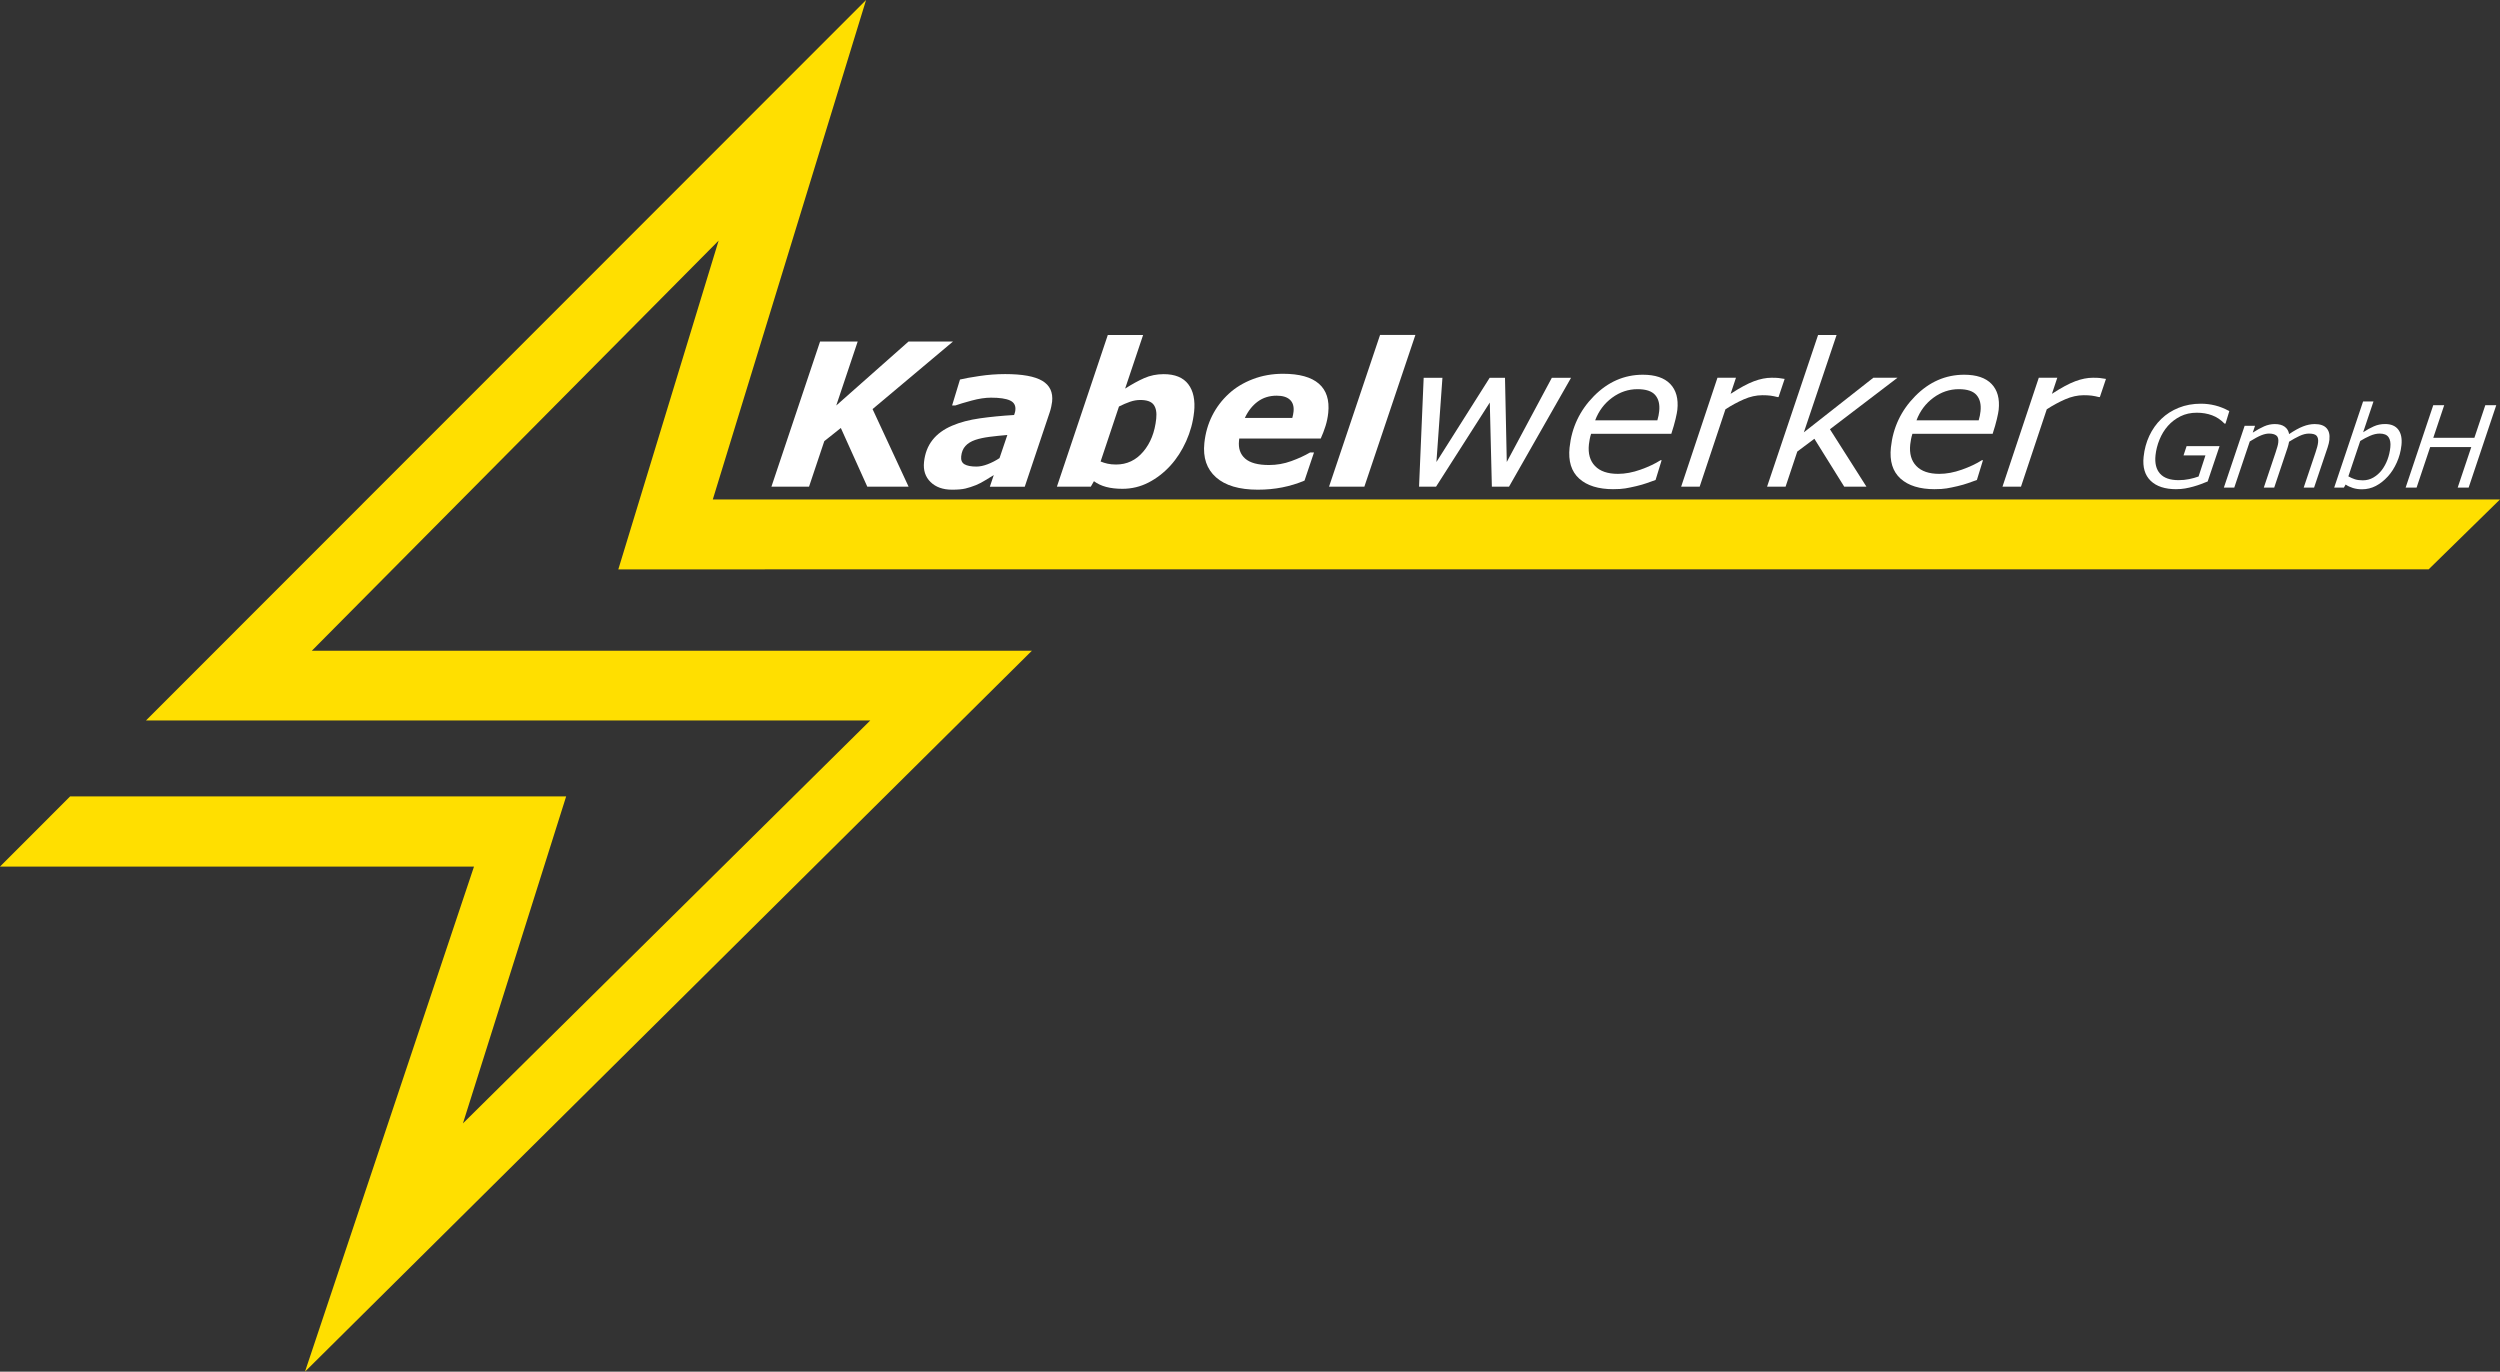 <?xml version="1.0" encoding="UTF-8"?>
<svg id="Ebene_2" data-name="Ebene 2" xmlns="http://www.w3.org/2000/svg" viewBox="0 0 1389.87 762.57">
  <rect x="0" y="0" width="1389.87" height="762.57" fill="#333333" stroke="none"/>
  <defs>
    <style>
      .cls-1 {
        fill: #fff;
      }

      .cls-2 {
        fill: #ffdf00;
      }
    </style>
  </defs>
  <g id="Ebene_1-2" data-name="Ebene 1">
    <g>
      <polygon class="cls-2" points="38.97 442.77 314.75 442.77 257.37 624.54 483.83 400.54 81.16 400.54 481.49 0 396.28 277.67 1389.87 277.67 1350.22 316.51 343.75 316.54 399.52 133.77 173.37 361.77 573.68 361.77 169.56 762.57 263.52 481.77 0 481.77 38.97 442.77"/>
      <g>
        <path class="cls-1" d="M505.12,270.56h-22.95l-14.71-32.63-9.2,7.33-8.48,25.31h-20.91l27.05-80.7h20.91l-11.92,35.57,40.19-35.57h24.72l-44.72,37.56,20.03,43.14Z"/>
        <path class="cls-1" d="M552.5,264.12c-1.31.8-2.9,1.76-4.75,2.89-1.85,1.13-3.56,2.02-5.11,2.67-2.11.84-4.08,1.47-5.9,1.91-1.82.44-4.3.65-7.45.65-5.06,0-9.05-1.42-11.95-4.26-2.9-2.84-4.11-6.54-3.63-11.1.51-4.81,2.07-8.89,4.7-12.24,2.62-3.35,6.28-6.02,10.97-8,4.38-1.88,9.52-3.24,15.4-4.07,5.88-.83,12.22-1.45,19.01-1.85.06-.22.18-.57.35-1.06.17-.49.29-1.04.35-1.65.27-2.56-.73-4.36-3.01-5.39-2.28-1.03-5.78-1.54-10.51-1.54-3.21,0-6.82.54-10.82,1.63-4,1.08-7.01,1.99-9.04,2.71h-1.79l4.39-14.42c2.34-.58,5.93-1.23,10.77-1.95,4.84-.72,9.63-1.08,14.37-1.08,9.54,0,16.41,1.25,20.61,3.74,4.2,2.49,6.02,6.36,5.47,11.6-.08.72-.24,1.66-.49,2.82-.25,1.16-.53,2.17-.83,3.04l-13.89,41.41h-19.41l2.18-6.44ZM560.03,241.83c-3.52.29-6.82.63-9.92,1.03-3.09.4-5.75.98-7.97,1.73-2.3.8-4.11,1.92-5.42,3.36-1.31,1.45-2.1,3.36-2.35,5.75-.22,2.1.4,3.57,1.85,4.42,1.46.85,3.65,1.27,6.6,1.27,1.92,0,4.03-.44,6.32-1.32s4.47-2.01,6.54-3.38l4.35-12.86Z"/>
        <path class="cls-1" d="M663.83,229.15c-.58,5.53-2.04,10.89-4.37,16.1-2.33,5.2-5.26,9.74-8.77,13.6-3.59,3.94-7.65,7.07-12.15,9.4-4.51,2.33-9.35,3.5-14.51,3.5-3.4,0-6.4-.34-9.02-1.03-2.62-.69-4.9-1.75-6.84-3.2l-1.74,3.04h-18.85l28.3-84.33h19.63l-10,29.81c3.76-2.42,7.3-4.36,10.61-5.83,3.31-1.46,6.92-2.2,10.82-2.2,6.29,0,10.85,1.87,13.69,5.61,2.84,3.74,3.91,8.92,3.22,15.53ZM642.8,232.78c.36-3.4-.11-5.98-1.41-7.75-1.3-1.77-3.77-2.66-7.42-2.66-1.92,0-3.83.33-5.75,1-1.92.67-3.96,1.54-6.13,2.63l-10.21,30.57c1.21.51,2.5.91,3.88,1.22,1.38.31,2.95.46,4.72.46,6.03,0,11.06-2.38,15.09-7.13,4.04-4.75,6.45-10.87,7.23-18.35Z"/>
        <path class="cls-1" d="M699.33,272.24c-10.38,0-18.15-2.3-23.31-6.89-5.16-4.59-7.31-10.94-6.46-19.04.58-5.53,2.04-10.61,4.37-15.24s5.42-8.7,9.26-12.21c3.68-3.4,8.13-6.09,13.33-8.08,5.2-1.99,10.78-2.98,16.75-2.98,9.08,0,15.73,1.84,19.95,5.51,4.22,3.67,5.96,9.09,5.21,16.26-.26,2.46-.76,4.87-1.49,7.22-.74,2.35-1.62,4.69-2.67,7h-45.3c-.02.22-.04.42-.07.62-.02.2-.04.41-.07.62-.44,4.23.69,7.53,3.41,9.92,2.72,2.38,7.14,3.58,13.26,3.58,4.27,0,8.4-.72,12.37-2.17,3.97-1.44,7.47-3.05,10.48-4.82h2.17l-5.28,15.66c-3.97,1.66-8.1,2.92-12.38,3.77-4.28.85-8.79,1.27-13.53,1.27ZM718.45,232.35c.18-.65.32-1.25.43-1.8.11-.54.2-1.11.26-1.69.3-2.87-.36-5.06-1.97-6.59s-4.09-2.29-7.43-2.29c-4.03,0-7.52,1.09-10.49,3.27-2.97,2.18-5.36,5.21-7.18,9.09h26.39Z"/>
        <path class="cls-1" d="M786.88,186.22l-28.36,84.33h-19.64l28.36-84.33h19.64Z"/>
        <path class="cls-1" d="M873.43,210.02l-34.49,60.54h-9.54l-1.15-46.77-29.88,46.77h-9.45l2.57-60.54h10.43l-3.34,46.83,29.61-46.83h8.51l.99,46.82,25.06-46.82h10.7Z"/>
        <path class="cls-1" d="M897.02,271.97c-8.38,0-14.74-1.97-19.09-5.91-4.35-3.94-6.13-9.7-5.33-17.29,1.17-11.09,5.67-20.6,13.5-28.54s16.92-11.9,27.24-11.9c6.86,0,11.93,1.71,15.22,5.12,3.29,3.42,4.61,8.21,3.96,14.39-.11,1.08-.45,2.8-1,5.15-.55,2.35-1.34,5.08-2.35,8.18h-44.61c-.33,1.05-.59,2.08-.78,3.09-.2,1.01-.34,1.95-.43,2.82-.54,5.09.6,9.1,3.4,12,2.8,2.91,7.06,4.36,12.77,4.36,3.97,0,8.15-.78,12.52-2.33,4.37-1.55,8.09-3.31,11.15-5.26h.6l-3.38,11c-1.87.65-3.56,1.25-5.06,1.79-1.5.54-3.4,1.08-5.69,1.63-2.29.54-4.32.96-6.09,1.25-1.76.29-3.95.43-6.54.43ZM921.4,233.7c.29-1.05.51-1.93.66-2.66.15-.72.27-1.52.36-2.38.41-3.87-.33-6.88-2.22-9.05-1.89-2.17-5.16-3.25-9.82-3.25-5.13,0-9.85,1.59-14.16,4.77-4.31,3.18-7.44,7.37-9.4,12.57h34.58Z"/>
        <path class="cls-1" d="M988.78,220.75h-.54c-1.41-.36-2.72-.62-3.95-.79s-2.73-.24-4.5-.24c-3.39,0-6.84.77-10.34,2.3-3.5,1.54-6.89,3.38-10.19,5.53l-14.33,43h-10.29l20.18-60.54h10.29l-2.98,8.94c5.16-3.36,9.48-5.69,12.96-6.99s6.75-1.95,9.83-1.95c1.77,0,3.05.05,3.83.14.79.09,1.92.26,3.42.51l-3.39,10.08Z"/>
        <path class="cls-1" d="M1037.63,270.56h-12.34l-16.59-26.63-9.5,7.11-6.51,19.52h-10.29l28.36-84.33h10.29l-18.2,54.13,38.62-30.34h13.42l-37.54,28.62,20.29,31.92Z"/>
        <path class="cls-1" d="M1075.66,271.97c-8.38,0-14.74-1.97-19.09-5.91-4.35-3.94-6.13-9.7-5.33-17.29,1.17-11.09,5.67-20.6,13.5-28.54s16.92-11.9,27.24-11.9c6.86,0,11.93,1.71,15.22,5.12,3.29,3.42,4.61,8.21,3.96,14.39-.11,1.08-.45,2.8-1,5.15-.55,2.35-1.34,5.08-2.35,8.18h-44.61c-.33,1.05-.59,2.08-.78,3.09-.2,1.01-.34,1.95-.43,2.82-.54,5.09.6,9.1,3.4,12,2.8,2.91,7.06,4.36,12.77,4.36,3.97,0,8.15-.78,12.52-2.33,4.37-1.55,8.09-3.31,11.15-5.26h.6l-3.38,11c-1.87.65-3.56,1.25-5.06,1.79-1.5.54-3.4,1.08-5.69,1.63-2.29.54-4.32.96-6.09,1.25-1.76.29-3.95.43-6.54.43ZM1100.04,233.7c.29-1.05.51-1.93.66-2.66.15-.72.27-1.52.36-2.38.41-3.87-.33-6.88-2.22-9.05-1.89-2.17-5.16-3.25-9.82-3.25-5.13,0-9.85,1.59-14.16,4.77-4.31,3.18-7.44,7.37-9.4,12.57h34.58Z"/>
        <path class="cls-1" d="M1167.42,220.75h-.54c-1.41-.36-2.72-.62-3.95-.79s-2.73-.24-4.5-.24c-3.39,0-6.84.77-10.34,2.3-3.5,1.54-6.89,3.38-10.19,5.53l-14.33,43h-10.29l20.18-60.54h10.29l-2.98,8.94c5.16-3.36,9.48-5.69,12.96-6.99s6.75-1.95,9.83-1.95c1.77,0,3.05.05,3.83.14.79.09,1.92.26,3.42.51l-3.39,10.08Z"/>
      </g>
      <g>
        <path class="cls-1" d="M1209.94,271.97c-6.31,0-11.08-1.56-14.29-4.68-3.22-3.12-4.52-7.55-3.92-13.29.44-4.22,1.5-8.13,3.18-11.72,1.68-3.59,3.9-6.72,6.66-9.38,2.74-2.65,5.97-4.72,9.71-6.21,3.73-1.5,7.83-2.25,12.3-2.25,2.68,0,5.33.32,7.94.97,2.61.65,5.23,1.7,7.86,3.15l-2.11,6.95h-.55c-2.05-2.13-4.36-3.68-6.94-4.63-2.57-.95-5.4-1.43-8.47-1.43-3.38,0-6.41.67-9.09,2s-5.01,3.11-6.98,5.33c-1.93,2.18-3.48,4.71-4.66,7.6-1.18,2.89-1.92,5.81-2.23,8.74-.46,4.41.38,7.82,2.53,10.22,2.15,2.4,5.58,3.6,10.28,3.6,2.07,0,4.02-.19,5.87-.57,1.85-.38,3.6-.86,5.26-1.46l3.82-11.73h-12.18l1.71-5.17h18.33l-6.62,19.66c-1.41.55-2.68,1.05-3.81,1.49-1.13.44-2.54.9-4.23,1.37-1.46.41-2.95.75-4.49,1.02-1.53.27-3.16.4-4.88.4Z"/>
        <path class="cls-1" d="M1295.06,244.31c-.07.68-.19,1.39-.37,2.15-.17.76-.39,1.53-.66,2.31l-7.52,22.3h-5.77l6.58-19.56c.36-1.09.67-2.09.92-3.01.25-.92.42-1.78.5-2.59.16-1.56-.1-2.76-.79-3.6-.69-.84-2.14-1.26-4.33-1.26-1.62,0-3.38.45-5.29,1.35s-3.81,1.96-5.72,3.17c-.09.51-.22,1.1-.38,1.75-.16.66-.33,1.24-.51,1.75l-7.37,21.99h-5.78l6.56-19.56c.4-1.27.72-2.31.97-3.12.25-.81.42-1.64.51-2.48.2-1.87-.18-3.14-1.14-3.83-.95-.69-2.3-1.03-4.05-1.03-1.23,0-2.64.31-4.23.94-1.59.63-3.73,1.77-6.43,3.44l-8.62,25.65h-5.78l11.55-34.36h5.78l-1.28,3.81c2.31-1.5,4.43-2.66,6.35-3.5,1.92-.84,3.9-1.26,5.93-1.26,2.32,0,4.15.49,5.49,1.48,1.34.98,2.16,2.35,2.45,4.09,2.91-1.97,5.49-3.39,7.73-4.26,2.24-.87,4.41-1.31,6.5-1.31,3.01,0,5.2.75,6.56,2.25,1.36,1.5,1.9,3.6,1.61,6.31Z"/>
        <path class="cls-1" d="M1335.07,247.57c-.35,3.34-1.21,6.53-2.58,9.57-1.37,3.04-3.03,5.63-5,7.78-2.06,2.26-4.29,4-6.67,5.24-2.39,1.24-4.95,1.86-7.67,1.86-1.83,0-3.51-.24-5.05-.72-1.54-.48-2.89-1.12-4.06-1.92l-.95,1.69h-5.4l16.06-47.87h5.78l-5.74,17.1c2.05-1.33,4.03-2.43,5.95-3.28,1.92-.85,3.99-1.28,6.23-1.28,3.35,0,5.8,1.04,7.36,3.11,1.56,2.07,2.14,4.97,1.75,8.71ZM1324.12,261.39c1.34-1.78,2.4-3.74,3.2-5.88.8-2.13,1.33-4.41,1.58-6.83.26-2.44-.08-4.32-1.01-5.65-.93-1.32-2.56-1.98-4.9-1.98-1.7,0-3.51.42-5.42,1.26-1.91.84-3.72,1.79-5.41,2.86l-6.6,19.66c1.24.7,2.46,1.24,3.66,1.63s2.66.58,4.39.58c2.13,0,4.1-.52,5.89-1.57,1.79-1.05,3.33-2.41,4.62-4.09Z"/>
        <path class="cls-1" d="M1387.79,225.27l-15.35,45.8h-6.09l7.55-22.52h-22.85l-7.55,22.52h-6.09l15.35-45.8h6.09l-6.07,18.12h22.85l6.07-18.12h6.09Z"/>
      </g>
    </g>
  </g>
</svg>